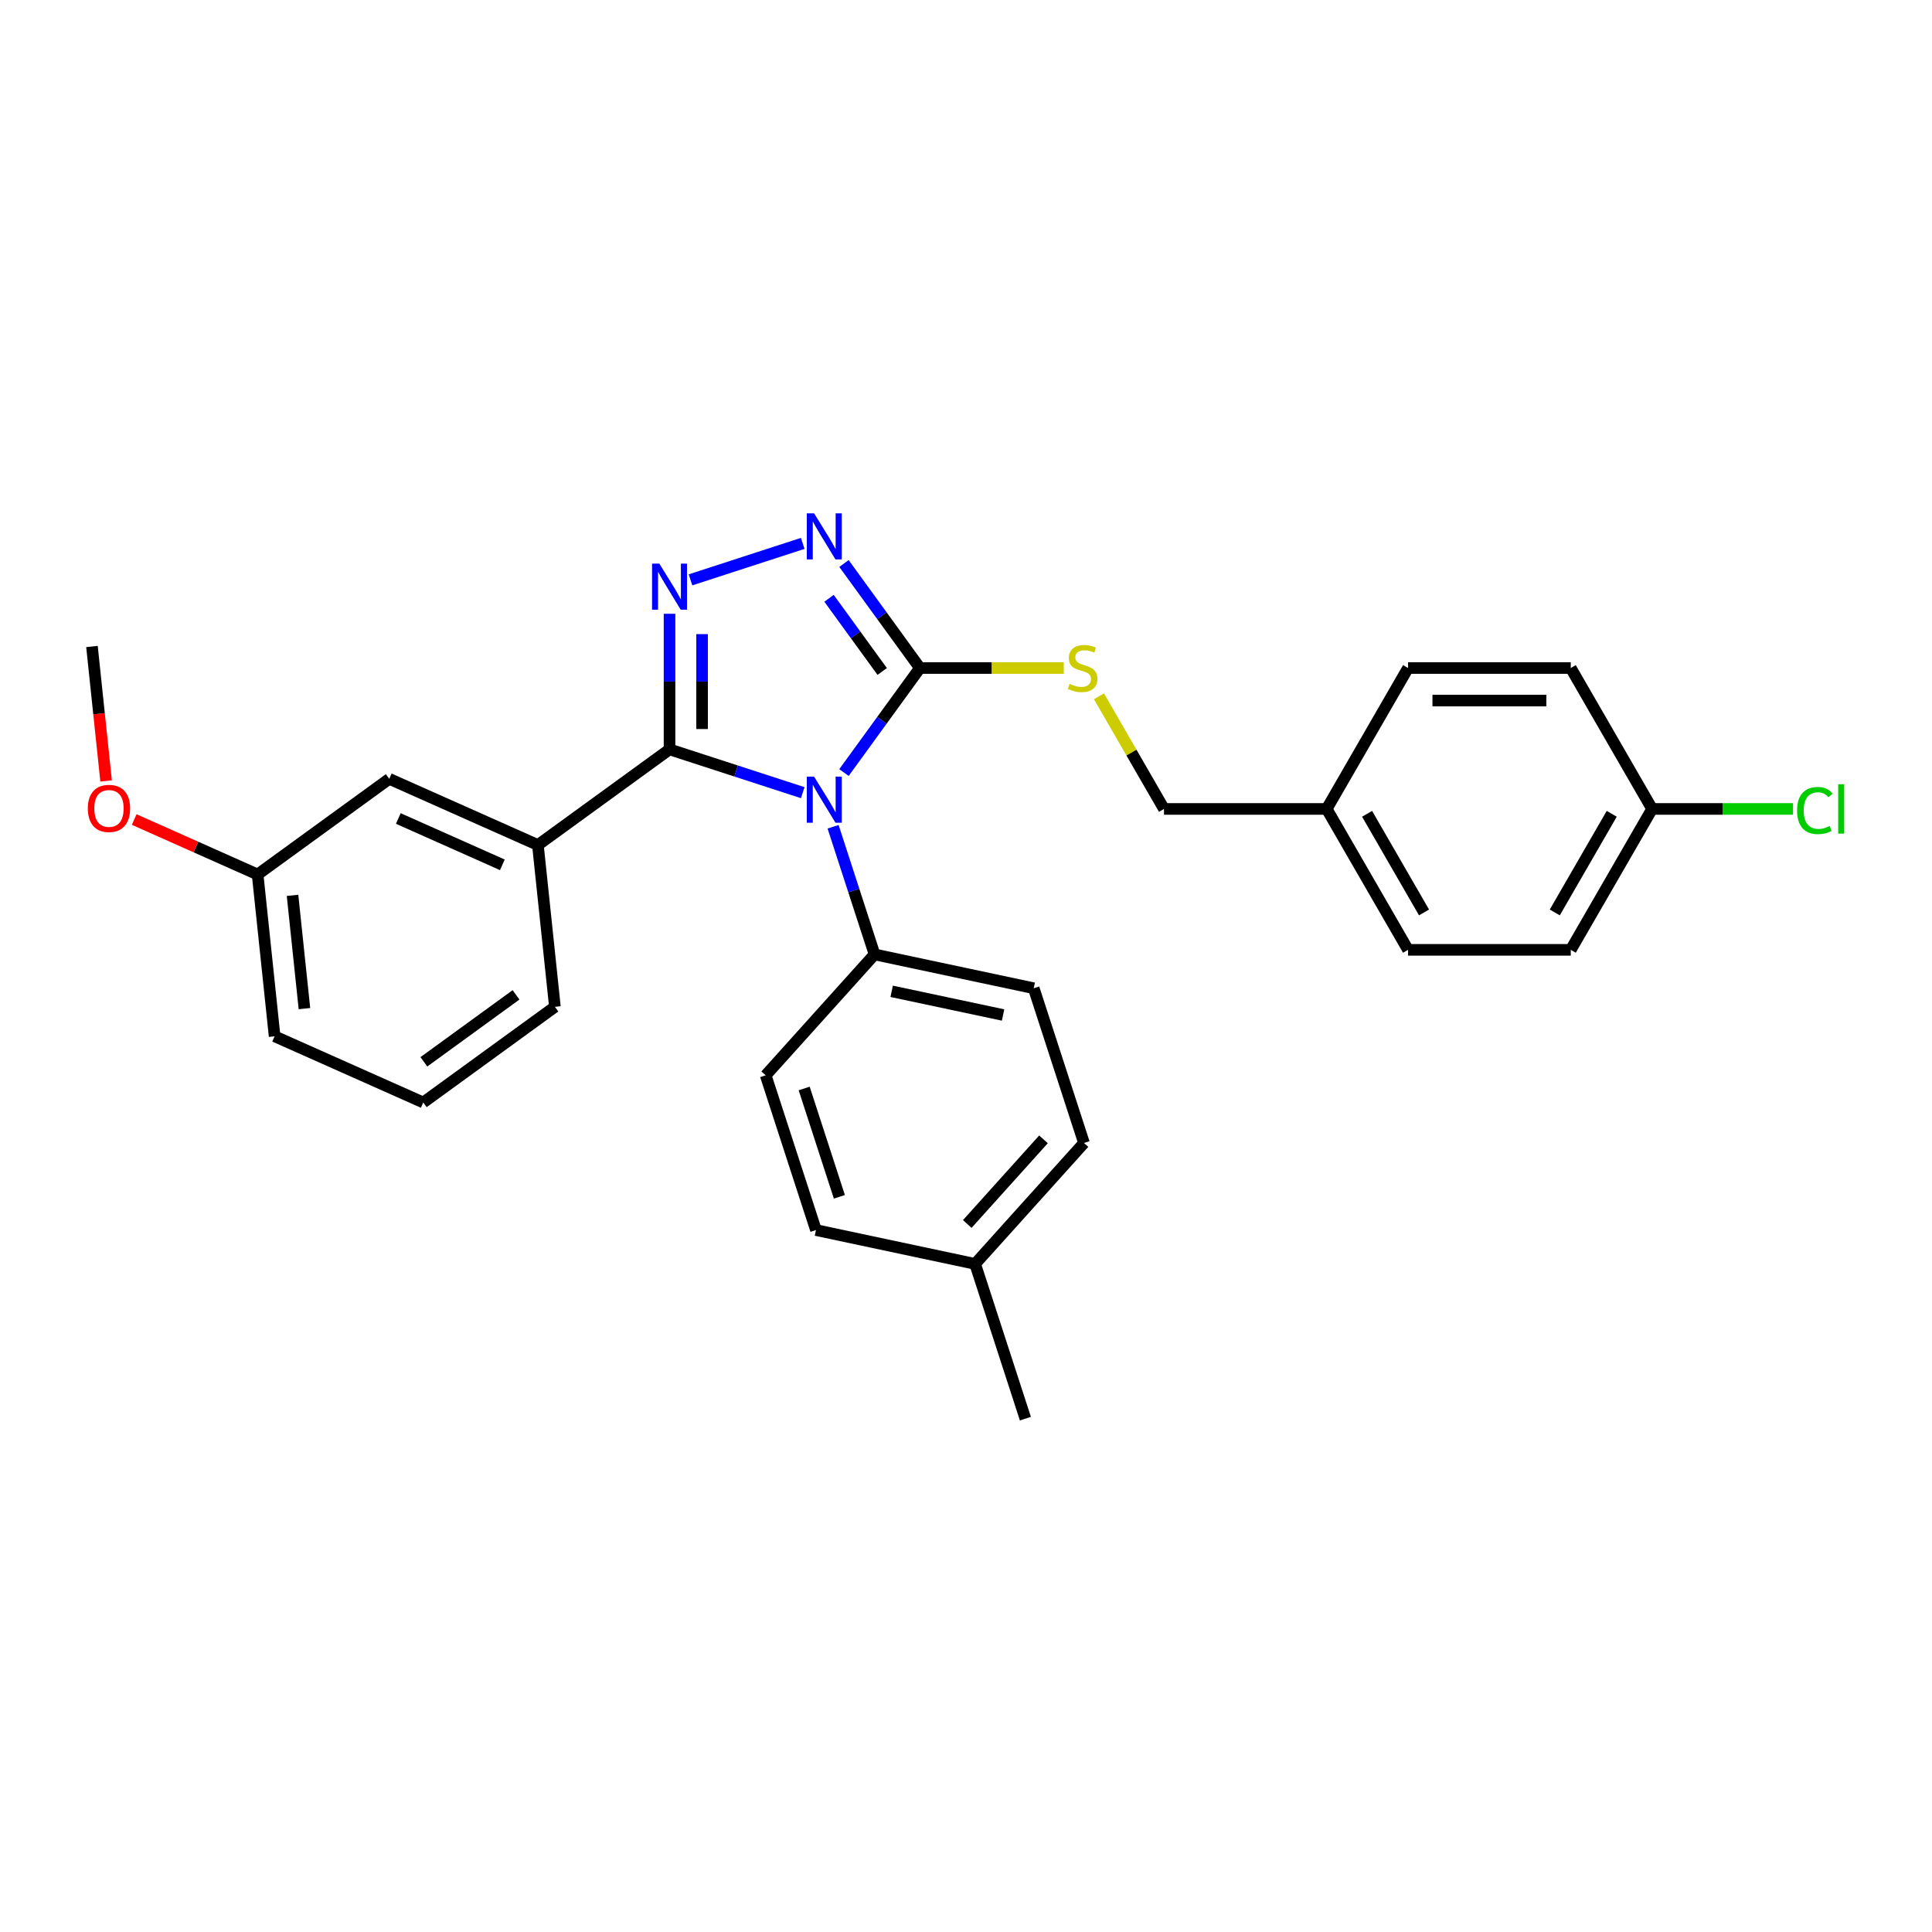 <?xml version='1.0' encoding='iso-8859-1'?>
<svg version='1.1' baseProfile='full'
              xmlns='http://www.w3.org/2000/svg'
                      xmlns:rdkit='http://www.rdkit.org/xml'
                      xmlns:xlink='http://www.w3.org/1999/xlink'
                  xml:space='preserve'
width='1000px' height='1000px' viewBox='0 0 1000 1000'>
<!-- END OF HEADER -->
<rect style='opacity:1.0;fill:#FFFFFF;stroke:none' width='1000' height='1000' x='0' y='0'> </rect>
<path class='bond-0' d='M 415.494,281.257 L 357.406,300.131' style='fill:none;fill-rule:evenodd;stroke:#0000FF;stroke-width:6px;stroke-linecap:butt;stroke-linejoin:miter;stroke-opacity:1' />
<path class='bond-1' d='M 436.839,291.665 L 456.493,318.717' style='fill:none;fill-rule:evenodd;stroke:#0000FF;stroke-width:6px;stroke-linecap:butt;stroke-linejoin:miter;stroke-opacity:1' />
<path class='bond-1' d='M 456.493,318.717 L 476.148,345.769' style='fill:none;fill-rule:evenodd;stroke:#000000;stroke-width:6px;stroke-linecap:butt;stroke-linejoin:miter;stroke-opacity:1' />
<path class='bond-1' d='M 429.108,309.681 L 442.867,328.617' style='fill:none;fill-rule:evenodd;stroke:#0000FF;stroke-width:6px;stroke-linecap:butt;stroke-linejoin:miter;stroke-opacity:1' />
<path class='bond-1' d='M 442.867,328.617 L 456.625,347.554' style='fill:none;fill-rule:evenodd;stroke:#000000;stroke-width:6px;stroke-linecap:butt;stroke-linejoin:miter;stroke-opacity:1' />
<path class='bond-2' d='M 346.548,317.69 L 346.548,352.784' style='fill:none;fill-rule:evenodd;stroke:#0000FF;stroke-width:6px;stroke-linecap:butt;stroke-linejoin:miter;stroke-opacity:1' />
<path class='bond-2' d='M 346.548,352.784 L 346.548,387.878' style='fill:none;fill-rule:evenodd;stroke:#000000;stroke-width:6px;stroke-linecap:butt;stroke-linejoin:miter;stroke-opacity:1' />
<path class='bond-2' d='M 363.392,328.218 L 363.392,352.784' style='fill:none;fill-rule:evenodd;stroke:#0000FF;stroke-width:6px;stroke-linecap:butt;stroke-linejoin:miter;stroke-opacity:1' />
<path class='bond-2' d='M 363.392,352.784 L 363.392,377.35' style='fill:none;fill-rule:evenodd;stroke:#000000;stroke-width:6px;stroke-linecap:butt;stroke-linejoin:miter;stroke-opacity:1' />
<path class='bond-3' d='M 346.548,387.878 L 278.413,437.381' style='fill:none;fill-rule:evenodd;stroke:#000000;stroke-width:6px;stroke-linecap:butt;stroke-linejoin:miter;stroke-opacity:1' />
<path class='bond-4' d='M 346.548,387.878 L 381.021,399.079' style='fill:none;fill-rule:evenodd;stroke:#000000;stroke-width:6px;stroke-linecap:butt;stroke-linejoin:miter;stroke-opacity:1' />
<path class='bond-4' d='M 381.021,399.079 L 415.494,410.28' style='fill:none;fill-rule:evenodd;stroke:#0000FF;stroke-width:6px;stroke-linecap:butt;stroke-linejoin:miter;stroke-opacity:1' />
<path class='bond-5' d='M 436.839,399.872 L 456.493,372.82' style='fill:none;fill-rule:evenodd;stroke:#0000FF;stroke-width:6px;stroke-linecap:butt;stroke-linejoin:miter;stroke-opacity:1' />
<path class='bond-5' d='M 456.493,372.82 L 476.148,345.769' style='fill:none;fill-rule:evenodd;stroke:#000000;stroke-width:6px;stroke-linecap:butt;stroke-linejoin:miter;stroke-opacity:1' />
<path class='bond-6' d='M 431.204,427.934 L 441.937,460.967' style='fill:none;fill-rule:evenodd;stroke:#0000FF;stroke-width:6px;stroke-linecap:butt;stroke-linejoin:miter;stroke-opacity:1' />
<path class='bond-6' d='M 441.937,460.967 L 452.67,494' style='fill:none;fill-rule:evenodd;stroke:#000000;stroke-width:6px;stroke-linecap:butt;stroke-linejoin:miter;stroke-opacity:1' />
<path class='bond-7' d='M 476.148,345.769 L 513.381,345.769' style='fill:none;fill-rule:evenodd;stroke:#000000;stroke-width:6px;stroke-linecap:butt;stroke-linejoin:miter;stroke-opacity:1' />
<path class='bond-7' d='M 513.381,345.769 L 550.614,345.769' style='fill:none;fill-rule:evenodd;stroke:#CCCC00;stroke-width:6px;stroke-linecap:butt;stroke-linejoin:miter;stroke-opacity:1' />
<path class='bond-8' d='M 855.133,418.704 L 891.592,418.704' style='fill:none;fill-rule:evenodd;stroke:#000000;stroke-width:6px;stroke-linecap:butt;stroke-linejoin:miter;stroke-opacity:1' />
<path class='bond-8' d='M 891.592,418.704 L 928.05,418.704' style='fill:none;fill-rule:evenodd;stroke:#00CC00;stroke-width:6px;stroke-linecap:butt;stroke-linejoin:miter;stroke-opacity:1' />
<path class='bond-9' d='M 855.133,418.704 L 813.024,491.64' style='fill:none;fill-rule:evenodd;stroke:#000000;stroke-width:6px;stroke-linecap:butt;stroke-linejoin:miter;stroke-opacity:1' />
<path class='bond-9' d='M 834.23,421.223 L 804.753,472.278' style='fill:none;fill-rule:evenodd;stroke:#000000;stroke-width:6px;stroke-linecap:butt;stroke-linejoin:miter;stroke-opacity:1' />
<path class='bond-10' d='M 855.133,418.704 L 813.024,345.769' style='fill:none;fill-rule:evenodd;stroke:#000000;stroke-width:6px;stroke-linecap:butt;stroke-linejoin:miter;stroke-opacity:1' />
<path class='bond-11' d='M 568.818,360.406 L 585.647,389.555' style='fill:none;fill-rule:evenodd;stroke:#CCCC00;stroke-width:6px;stroke-linecap:butt;stroke-linejoin:miter;stroke-opacity:1' />
<path class='bond-11' d='M 585.647,389.555 L 602.476,418.704' style='fill:none;fill-rule:evenodd;stroke:#000000;stroke-width:6px;stroke-linecap:butt;stroke-linejoin:miter;stroke-opacity:1' />
<path class='bond-12' d='M 602.476,418.704 L 686.695,418.704' style='fill:none;fill-rule:evenodd;stroke:#000000;stroke-width:6px;stroke-linecap:butt;stroke-linejoin:miter;stroke-opacity:1' />
<path class='bond-13' d='M 686.695,418.704 L 728.805,345.769' style='fill:none;fill-rule:evenodd;stroke:#000000;stroke-width:6px;stroke-linecap:butt;stroke-linejoin:miter;stroke-opacity:1' />
<path class='bond-14' d='M 686.695,418.704 L 728.805,491.64' style='fill:none;fill-rule:evenodd;stroke:#000000;stroke-width:6px;stroke-linecap:butt;stroke-linejoin:miter;stroke-opacity:1' />
<path class='bond-14' d='M 707.599,421.223 L 737.076,472.278' style='fill:none;fill-rule:evenodd;stroke:#000000;stroke-width:6px;stroke-linecap:butt;stroke-linejoin:miter;stroke-opacity:1' />
<path class='bond-15' d='M 561.074,591.607 L 504.72,654.194' style='fill:none;fill-rule:evenodd;stroke:#000000;stroke-width:6px;stroke-linecap:butt;stroke-linejoin:miter;stroke-opacity:1' />
<path class='bond-15' d='M 540.104,589.725 L 500.656,633.536' style='fill:none;fill-rule:evenodd;stroke:#000000;stroke-width:6px;stroke-linecap:butt;stroke-linejoin:miter;stroke-opacity:1' />
<path class='bond-16' d='M 561.074,591.607 L 535.049,511.51' style='fill:none;fill-rule:evenodd;stroke:#000000;stroke-width:6px;stroke-linecap:butt;stroke-linejoin:miter;stroke-opacity:1' />
<path class='bond-17' d='M 504.72,654.194 L 422.342,636.684' style='fill:none;fill-rule:evenodd;stroke:#000000;stroke-width:6px;stroke-linecap:butt;stroke-linejoin:miter;stroke-opacity:1' />
<path class='bond-18' d='M 504.72,654.194 L 530.746,734.291' style='fill:none;fill-rule:evenodd;stroke:#000000;stroke-width:6px;stroke-linecap:butt;stroke-linejoin:miter;stroke-opacity:1' />
<path class='bond-19' d='M 278.413,437.381 L 201.476,403.126' style='fill:none;fill-rule:evenodd;stroke:#000000;stroke-width:6px;stroke-linecap:butt;stroke-linejoin:miter;stroke-opacity:1' />
<path class='bond-19' d='M 260.022,447.63 L 206.165,423.652' style='fill:none;fill-rule:evenodd;stroke:#000000;stroke-width:6px;stroke-linecap:butt;stroke-linejoin:miter;stroke-opacity:1' />
<path class='bond-20' d='M 278.413,437.381 L 287.217,521.138' style='fill:none;fill-rule:evenodd;stroke:#000000;stroke-width:6px;stroke-linecap:butt;stroke-linejoin:miter;stroke-opacity:1' />
<path class='bond-21' d='M 201.476,403.126 L 133.341,452.629' style='fill:none;fill-rule:evenodd;stroke:#000000;stroke-width:6px;stroke-linecap:butt;stroke-linejoin:miter;stroke-opacity:1' />
<path class='bond-22' d='M 133.341,452.629 L 101.399,438.407' style='fill:none;fill-rule:evenodd;stroke:#000000;stroke-width:6px;stroke-linecap:butt;stroke-linejoin:miter;stroke-opacity:1' />
<path class='bond-22' d='M 101.399,438.407 L 69.457,424.186' style='fill:none;fill-rule:evenodd;stroke:#FF0000;stroke-width:6px;stroke-linecap:butt;stroke-linejoin:miter;stroke-opacity:1' />
<path class='bond-23' d='M 133.341,452.629 L 142.144,536.386' style='fill:none;fill-rule:evenodd;stroke:#000000;stroke-width:6px;stroke-linecap:butt;stroke-linejoin:miter;stroke-opacity:1' />
<path class='bond-23' d='M 151.413,463.432 L 157.575,522.062' style='fill:none;fill-rule:evenodd;stroke:#000000;stroke-width:6px;stroke-linecap:butt;stroke-linejoin:miter;stroke-opacity:1' />
<path class='bond-24' d='M 54.914,404.208 L 51.257,369.412' style='fill:none;fill-rule:evenodd;stroke:#FF0000;stroke-width:6px;stroke-linecap:butt;stroke-linejoin:miter;stroke-opacity:1' />
<path class='bond-24' d='M 51.257,369.412 L 47.6,334.616' style='fill:none;fill-rule:evenodd;stroke:#000000;stroke-width:6px;stroke-linecap:butt;stroke-linejoin:miter;stroke-opacity:1' />
<path class='bond-25' d='M 287.217,521.138 L 219.082,570.641' style='fill:none;fill-rule:evenodd;stroke:#000000;stroke-width:6px;stroke-linecap:butt;stroke-linejoin:miter;stroke-opacity:1' />
<path class='bond-25' d='M 267.096,514.937 L 219.402,549.589' style='fill:none;fill-rule:evenodd;stroke:#000000;stroke-width:6px;stroke-linecap:butt;stroke-linejoin:miter;stroke-opacity:1' />
<path class='bond-26' d='M 219.082,570.641 L 142.144,536.386' style='fill:none;fill-rule:evenodd;stroke:#000000;stroke-width:6px;stroke-linecap:butt;stroke-linejoin:miter;stroke-opacity:1' />
<path class='bond-27' d='M 422.342,636.684 L 396.317,556.587' style='fill:none;fill-rule:evenodd;stroke:#000000;stroke-width:6px;stroke-linecap:butt;stroke-linejoin:miter;stroke-opacity:1' />
<path class='bond-27' d='M 434.457,619.465 L 416.24,563.397' style='fill:none;fill-rule:evenodd;stroke:#000000;stroke-width:6px;stroke-linecap:butt;stroke-linejoin:miter;stroke-opacity:1' />
<path class='bond-28' d='M 396.317,556.587 L 452.67,494' style='fill:none;fill-rule:evenodd;stroke:#000000;stroke-width:6px;stroke-linecap:butt;stroke-linejoin:miter;stroke-opacity:1' />
<path class='bond-29' d='M 452.67,494 L 535.049,511.51' style='fill:none;fill-rule:evenodd;stroke:#000000;stroke-width:6px;stroke-linecap:butt;stroke-linejoin:miter;stroke-opacity:1' />
<path class='bond-29' d='M 461.525,513.103 L 519.19,525.36' style='fill:none;fill-rule:evenodd;stroke:#000000;stroke-width:6px;stroke-linecap:butt;stroke-linejoin:miter;stroke-opacity:1' />
<path class='bond-30' d='M 813.024,491.64 L 728.805,491.64' style='fill:none;fill-rule:evenodd;stroke:#000000;stroke-width:6px;stroke-linecap:butt;stroke-linejoin:miter;stroke-opacity:1' />
<path class='bond-31' d='M 813.024,345.769 L 728.805,345.769' style='fill:none;fill-rule:evenodd;stroke:#000000;stroke-width:6px;stroke-linecap:butt;stroke-linejoin:miter;stroke-opacity:1' />
<path class='bond-31' d='M 800.391,362.612 L 741.438,362.612' style='fill:none;fill-rule:evenodd;stroke:#000000;stroke-width:6px;stroke-linecap:butt;stroke-linejoin:miter;stroke-opacity:1' />
<path  class='atom-0' d='M 421.373 265.709
L 429.188 278.341
Q 429.963 279.588, 431.21 281.845
Q 432.456 284.102, 432.524 284.237
L 432.524 265.709
L 435.69 265.709
L 435.69 289.559
L 432.423 289.559
L 424.034 275.748
Q 423.057 274.13, 422.013 272.278
Q 421.002 270.425, 420.699 269.852
L 420.699 289.559
L 417.6 289.559
L 417.6 265.709
L 421.373 265.709
' fill='#0000FF'/>
<path  class='atom-1' d='M 341.276 291.734
L 349.091 304.367
Q 349.866 305.613, 351.113 307.87
Q 352.359 310.127, 352.427 310.262
L 352.427 291.734
L 355.593 291.734
L 355.593 315.585
L 352.325 315.585
L 343.937 301.773
Q 342.96 300.156, 341.916 298.303
Q 340.905 296.45, 340.602 295.877
L 340.602 315.585
L 337.503 315.585
L 337.503 291.734
L 341.276 291.734
' fill='#0000FF'/>
<path  class='atom-3' d='M 421.373 401.978
L 429.188 414.611
Q 429.963 415.857, 431.21 418.114
Q 432.456 420.371, 432.524 420.506
L 432.524 401.978
L 435.69 401.978
L 435.69 425.829
L 432.423 425.829
L 424.034 412.017
Q 423.057 410.4, 422.013 408.547
Q 421.002 406.694, 420.699 406.121
L 420.699 425.829
L 417.6 425.829
L 417.6 401.978
L 421.373 401.978
' fill='#0000FF'/>
<path  class='atom-6' d='M 553.629 353.955
Q 553.899 354.056, 555.01 354.527
Q 556.122 354.999, 557.335 355.302
Q 558.581 355.572, 559.794 355.572
Q 562.051 355.572, 563.365 354.494
Q 564.679 353.382, 564.679 351.462
Q 564.679 350.148, 564.005 349.34
Q 563.365 348.531, 562.354 348.093
Q 561.344 347.655, 559.659 347.15
Q 557.537 346.51, 556.257 345.903
Q 555.01 345.297, 554.101 344.017
Q 553.225 342.737, 553.225 340.581
Q 553.225 337.583, 555.246 335.73
Q 557.301 333.877, 561.344 333.877
Q 564.106 333.877, 567.239 335.191
L 566.464 337.785
Q 563.601 336.606, 561.445 336.606
Q 559.12 336.606, 557.84 337.583
Q 556.56 338.526, 556.594 340.176
Q 556.594 341.457, 557.234 342.231
Q 557.908 343.006, 558.851 343.444
Q 559.828 343.882, 561.445 344.387
Q 563.601 345.061, 564.881 345.735
Q 566.161 346.409, 567.071 347.79
Q 568.014 349.137, 568.014 351.462
Q 568.014 354.763, 565.79 356.549
Q 563.601 358.3, 559.929 358.3
Q 557.807 358.3, 556.19 357.829
Q 554.606 357.391, 552.72 356.616
L 553.629 353.955
' fill='#CCCC00'/>
<path  class='atom-9' d='M 930.156 419.53
Q 930.156 413.601, 932.918 410.501
Q 935.714 407.369, 941.003 407.369
Q 945.921 407.369, 948.549 410.838
L 946.326 412.658
Q 944.405 410.131, 941.003 410.131
Q 937.398 410.131, 935.478 412.556
Q 933.592 414.948, 933.592 419.53
Q 933.592 424.246, 935.546 426.672
Q 937.533 429.097, 941.374 429.097
Q 944.001 429.097, 947.067 427.514
L 948.01 430.04
Q 946.764 430.849, 944.877 431.32
Q 942.991 431.792, 940.902 431.792
Q 935.714 431.792, 932.918 428.625
Q 930.156 425.459, 930.156 419.53
' fill='#00CC00'/>
<path  class='atom-9' d='M 951.446 405.92
L 954.545 405.92
L 954.545 431.489
L 951.446 431.489
L 951.446 405.92
' fill='#00CC00'/>
<path  class='atom-15' d='M 45.455 418.441
Q 45.455 412.714, 48.284 409.514
Q 51.114 406.313, 56.403 406.313
Q 61.692 406.313, 64.522 409.514
Q 67.352 412.714, 67.352 418.441
Q 67.352 424.235, 64.488 427.537
Q 61.625 430.804, 56.403 430.804
Q 51.148 430.804, 48.284 427.537
Q 45.455 424.269, 45.455 418.441
M 56.403 428.109
Q 60.041 428.109, 61.995 425.684
Q 63.983 423.225, 63.983 418.441
Q 63.983 413.758, 61.995 411.4
Q 60.041 409.008, 56.403 409.008
Q 52.765 409.008, 50.777 411.367
Q 48.823 413.725, 48.823 418.441
Q 48.823 423.258, 50.777 425.684
Q 52.765 428.109, 56.403 428.109
' fill='#FF0000'/>
</svg>
